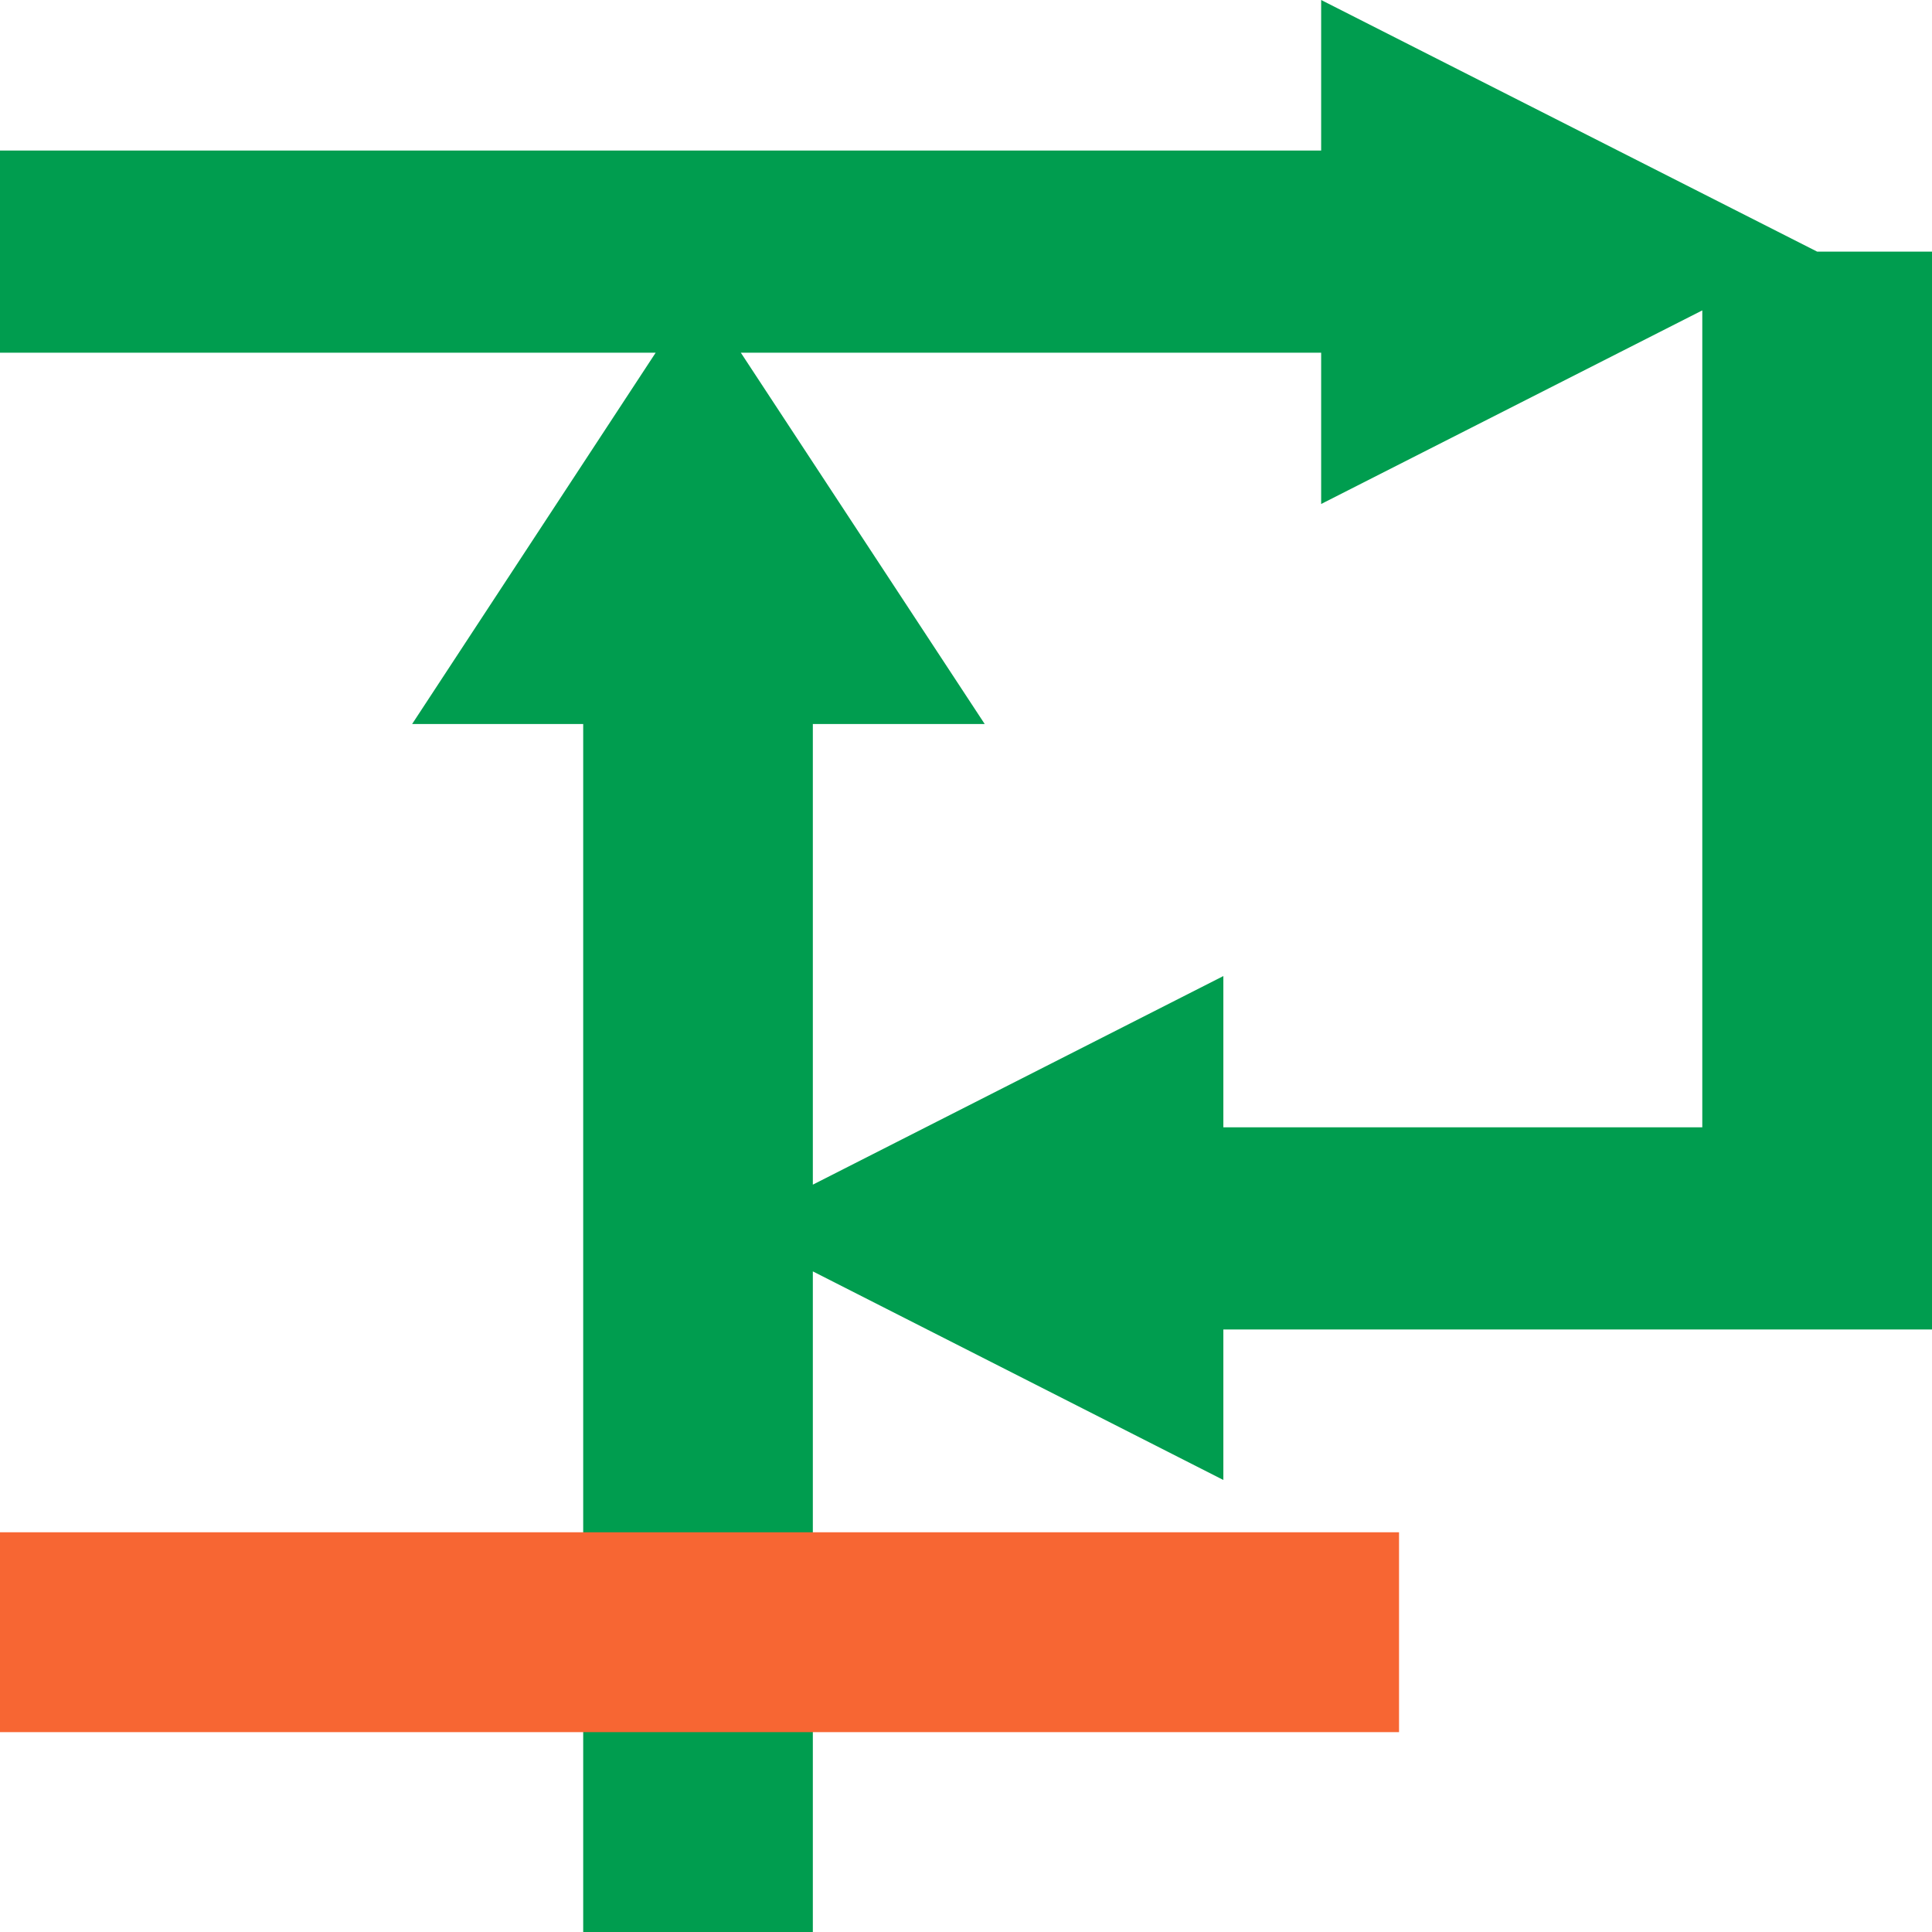 <?xml version="1.0" encoding="UTF-8"?> <svg xmlns="http://www.w3.org/2000/svg" width="29" height="29" viewBox="0 0 29 29" fill="none"> <path d="M27.276 3.777L19.831 0V2.26H0V5.294H9.842L6.186 10.868H8.754V29H12.201V19.084L18.363 22.215V19.956H29V3.777H27.276ZM25.552 16.921H18.363V14.651L12.201 17.782V10.868H14.781L11.12 5.294H19.831V7.565L25.552 4.659V16.921Z" fill="#009D4F"></path> <line y1="24.5" x2="21" y2="24.5" stroke="#F76633" stroke-width="3"></line> </svg> 
